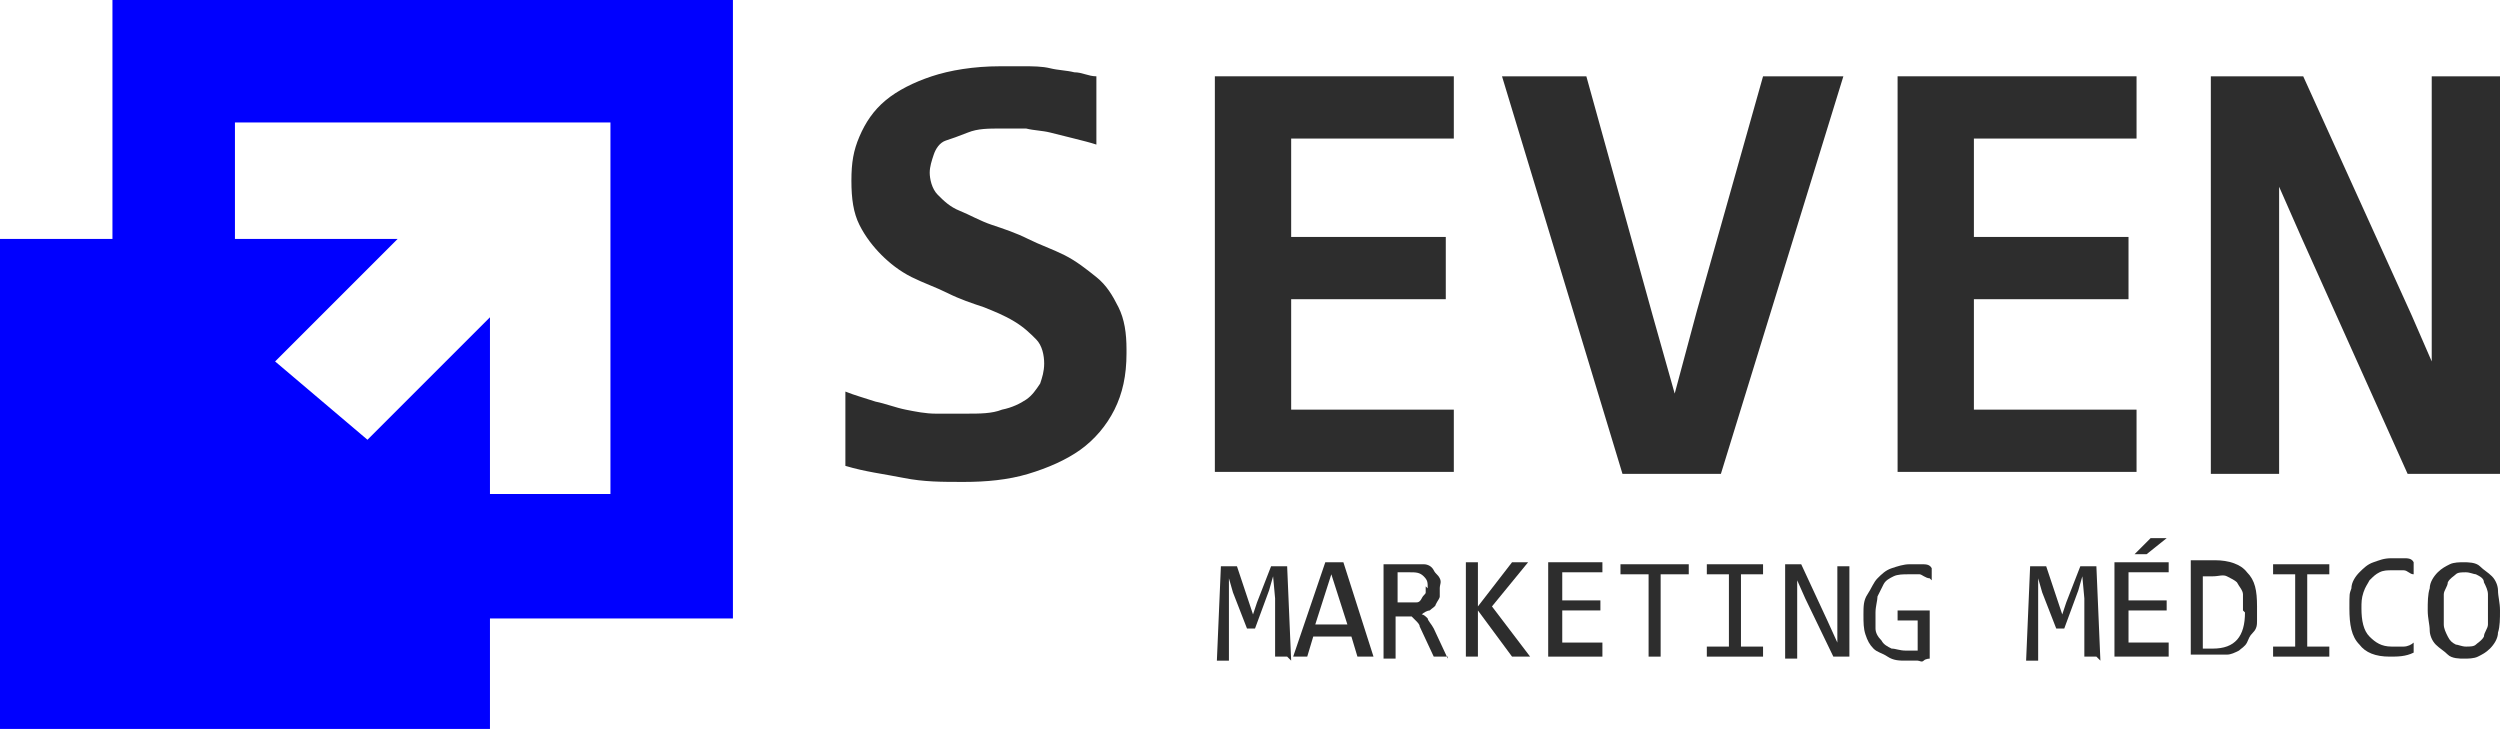 <?xml version="1.0" encoding="UTF-8"?>
<svg xmlns="http://www.w3.org/2000/svg" version="1.1" viewBox="0 0 124.5 36.3">
  <defs>
    <style>
      .cls-1 {
        fill: #2d2d2d;
      }

      .cls-2 {
        fill: blue;
      }
    </style>
  </defs>
  <!-- Generator: Adobe Illustrator 28.6.0, SVG Export Plug-In . SVG Version: 1.2.0 Build 709)  -->
  <g>
    <g id="Camada_1">
      <g>
        <g>
          <path class="cls-2" d="M5.6,0v30.8h30.9V0H5.6ZM30.4,24.6H11.7V6.1h18.7v18.5Z"/>
          <polygon class="cls-2" points="24.4 15.8 24.4 36.3 0 36.3 0 11.9 19.8 11.9 13.7 18 18.3 21.9 24.4 15.8"/>
        </g>
        <g>
          <g>
            <path class="cls-1" d="M56.1,17.6c0,1.1-.2,2-.6,2.8s-1,1.5-1.7,2-1.6.9-2.6,1.2-2.1.4-3.2.4-2,0-3-.2-1.9-.3-2.9-.6v-3.7c.5.2.9.3,1.5.5.5.1,1,.3,1.5.4s1,.2,1.5.2c.5,0,1,0,1.5,0,.7,0,1.3,0,1.8-.2.5-.1.9-.3,1.2-.5.3-.2.5-.5.7-.8.1-.3.2-.6.2-1s-.1-.9-.4-1.2-.6-.6-1.1-.9-1-.5-1.5-.7c-.6-.2-1.2-.4-1.8-.7s-1.2-.5-1.8-.8c-.6-.3-1.1-.7-1.5-1.1s-.8-.9-1.1-1.5c-.3-.6-.4-1.3-.4-2.2s.1-1.5.4-2.2.7-1.3,1.3-1.8c.6-.5,1.4-.9,2.3-1.2s2.1-.5,3.4-.5.8,0,1.2,0c.4,0,.9,0,1.3.1s.8.1,1.2.2c.4,0,.7.2,1.1.2v3.4c-.3-.1-.7-.2-1.1-.3s-.8-.2-1.2-.3-.8-.1-1.2-.2c-.4,0-.8,0-1.2,0-.7,0-1.2,0-1.7.2s-.8.3-1.1.4-.5.4-.6.7-.2.6-.2.9.1.8.4,1.1c.3.3.6.6,1.1.8.5.2,1,.5,1.6.7.6.2,1.2.4,1.8.7s1.2.5,1.8.8c.6.3,1.1.7,1.6,1.1.5.4.8.9,1.1,1.5.3.6.4,1.3.4,2.1h0Z"/>
            <path class="cls-1" d="M60.5,23.6V3.8h11.9v3.1h-8.1v4.9h7.7v3.1h-7.7v5.5h8.1v3.1h-11.9Z"/>
            <path class="cls-1" d="M85.7,23.6h-4.9l-6-19.8h4.2l3.3,11.9,1.1,3.9,1.1-4.1,3.3-11.7h4l-6.1,19.8h0Z"/>
            <path class="cls-1" d="M94.5,23.6V3.8h11.9v3.1h-8.1v4.9h7.7v3.1h-7.7v5.5h8.1v3.1h-11.9Z"/>
            <path class="cls-1" d="M119.9,23.6l-5.3-11.8-1.1-2.5v14.3h-3.4V3.8h4.6l5.4,11.9,1,2.3V3.8h3.4v19.8h-4.5,0Z"/>
          </g>
          <g>
            <path class="cls-1" d="M64.1,32.7h-.6v-2.9c0,0-.1-1.1-.1-1.1l-.2.7-.7,1.9h-.4l-.7-1.8-.2-.7v1.2s0,2.9,0,2.9h-.6l.2-4.7h.8l.6,1.8.2.6.2-.6.7-1.8h.8l.2,4.7h0Z"/>
            <path class="cls-1" d="M68.3,32.7h-.7l-.3-1h-1.9l-.3,1h-.7l1.6-4.7h.9l1.5,4.7h0ZM67.1,31.1l-.8-2.5-.8,2.5h1.6,0Z"/>
            <path class="cls-1" d="M72.1,32.7h-.7l-.7-1.5c0-.1-.1-.2-.2-.3s-.1-.1-.2-.2c0,0-.1,0-.2,0,0,0-.2,0-.3,0h-.3v2.1h-.6v-4.7h1.3c.3,0,.5,0,.7,0,.2,0,.4.1.5.3s.2.2.3.4,0,.3,0,.5,0,.3,0,.4c0,.1-.1.2-.2.4,0,.1-.2.2-.3.3-.1,0-.3.1-.4.2.1,0,.2.1.3.2,0,.1.2.3.3.5l.7,1.5h0ZM71.1,29.3c0-.3,0-.4-.2-.6s-.4-.2-.7-.2h-.6v1.5h.5c.2,0,.3,0,.4,0,.1,0,.2,0,.3-.2s.2-.2.2-.3c0,0,0-.2,0-.3h0Z"/>
            <path class="cls-1" d="M76.1,32.7h-.8l-1.7-2.3v2.3h-.6v-4.7h.6v2.2l1.7-2.2h.8l-1.8,2.2,1.9,2.5h0Z"/>
            <path class="cls-1" d="M79.8,32.7h-2.7v-4.7h2.7v.5h-2v1.4h1.9v.5h-1.9v1.6h2v.5h0Z"/>
            <path class="cls-1" d="M84.1,28.6h-1.4v4.1h-.6v-4.1h-1.4v-.5h3.4v.5h0Z"/>
            <path class="cls-1" d="M86.1,28.6h-1.1v-.5h2.8v.5h-1.1v3.6h1.1v.5h-2.8v-.5h1.1v-3.6Z"/>
            <path class="cls-1" d="M92.1,32.7h-.8l-1.4-2.9-.4-.9v3.9h-.6v-4.7h.8l1.3,2.8.5,1.1v-3.8h.6v4.7h0Z"/>
            <path class="cls-1" d="M96.1,28.8c-.2,0-.4-.2-.5-.2s-.4,0-.6,0-.5,0-.7.1-.4.2-.5.4c-.1.2-.2.4-.3.6,0,.2-.1.5-.1.8s0,.5,0,.8c0,.2.1.4.3.6.1.2.3.3.5.4.2,0,.4.1.7.1s0,0,.1,0c0,0,.1,0,.2,0,0,0,.1,0,.2,0,0,0,0,0,.1,0v-1.5h-1v-.5h1.6v2.4c0,0-.2,0-.3.1s-.2,0-.3,0-.2,0-.3,0-.2,0-.3,0c-.3,0-.6,0-.9-.2s-.5-.2-.7-.4-.3-.4-.4-.7-.1-.6-.1-1,0-.7.2-1,.3-.6.5-.8c.2-.2.4-.4.7-.5s.6-.2.9-.2.4,0,.6,0c.2,0,.4,0,.5.2v.6h0Z"/>
            <path class="cls-1" d="M104.4,32.7h-.6v-2.9c0,0-.1-1.1-.1-1.1l-.2.7-.7,1.9h-.4l-.7-1.8-.2-.7v1.2s0,2.9,0,2.9h-.6l.2-4.7h.8l.6,1.8.2.6.2-.6.7-1.8h.8l.2,4.7h0Z"/>
            <path class="cls-1" d="M108,32.7h-2.7v-4.7h2.7v.5h-2v1.4h1.9v.5h-1.9v1.6h2v.5h0ZM107.9,26.8l-1,.8h-.6l.8-.8h.9Z"/>
            <path class="cls-1" d="M112.4,30.3c0,.2,0,.4,0,.6,0,.2,0,.4-.2.6s-.2.3-.3.5-.3.3-.4.4c-.2.1-.4.2-.6.2-.2,0-.5,0-.8,0h-1v-4.7h1.2c.7,0,1.3.2,1.6.6.4.4.5.9.5,1.7h0ZM111.7,30.4c0-.3,0-.6,0-.8s-.2-.4-.3-.6c-.1-.1-.3-.2-.5-.3s-.4,0-.7,0h-.5v3.6h.5c1.1,0,1.6-.6,1.6-1.8h0Z"/>
            <path class="cls-1" d="M114.3,28.6h-1.1v-.5h2.8v.5h-1.1v3.6h1.1v.5h-2.8v-.5h1.1v-3.6Z"/>
            <path class="cls-1" d="M120.2,32.5c-.4.2-.8.2-1.2.2-.7,0-1.2-.2-1.5-.6-.4-.4-.5-1-.5-1.8s0-.7.1-1c0-.3.2-.6.4-.8s.4-.4.7-.5.5-.2.9-.2.4,0,.6,0c.2,0,.4,0,.5.2v.6c-.2,0-.3-.2-.5-.2-.2,0-.4,0-.6,0s-.4,0-.6.1-.3.2-.5.4c-.1.2-.2.3-.3.6s-.1.5-.1.8c0,.6.1,1.1.4,1.4s.6.5,1.1.5.4,0,.6,0,.4-.1.5-.2v.6h0Z"/>
            <path class="cls-1" d="M124.5,30.4c0,.4,0,.8-.1,1.1,0,.3-.2.6-.4.8s-.4.3-.6.4-.5.1-.7.1-.6,0-.8-.2-.4-.3-.6-.5-.3-.5-.3-.7c0-.3-.1-.6-.1-1s0-.8.1-1.1c0-.3.2-.6.4-.8.2-.2.4-.3.6-.4s.5-.1.7-.1.6,0,.8.2.4.3.6.5.3.5.3.7c0,.3.1.6.1,1h0ZM123.9,30.4c0-.3,0-.5,0-.8,0-.2-.1-.4-.2-.6,0-.2-.2-.3-.4-.4-.1,0-.3-.1-.5-.1s-.4,0-.5.1-.3.2-.4.4c0,.2-.2.4-.2.6,0,.2,0,.5,0,.7s0,.5,0,.8c0,.2.1.4.2.6s.2.3.4.4c.1,0,.3.1.5.1s.4,0,.5-.1.3-.2.4-.4c0-.2.2-.4.2-.6,0-.2,0-.5,0-.7h0Z"/>
          </g>
        </g>
      </g>
    </g>
  </g>
</svg>